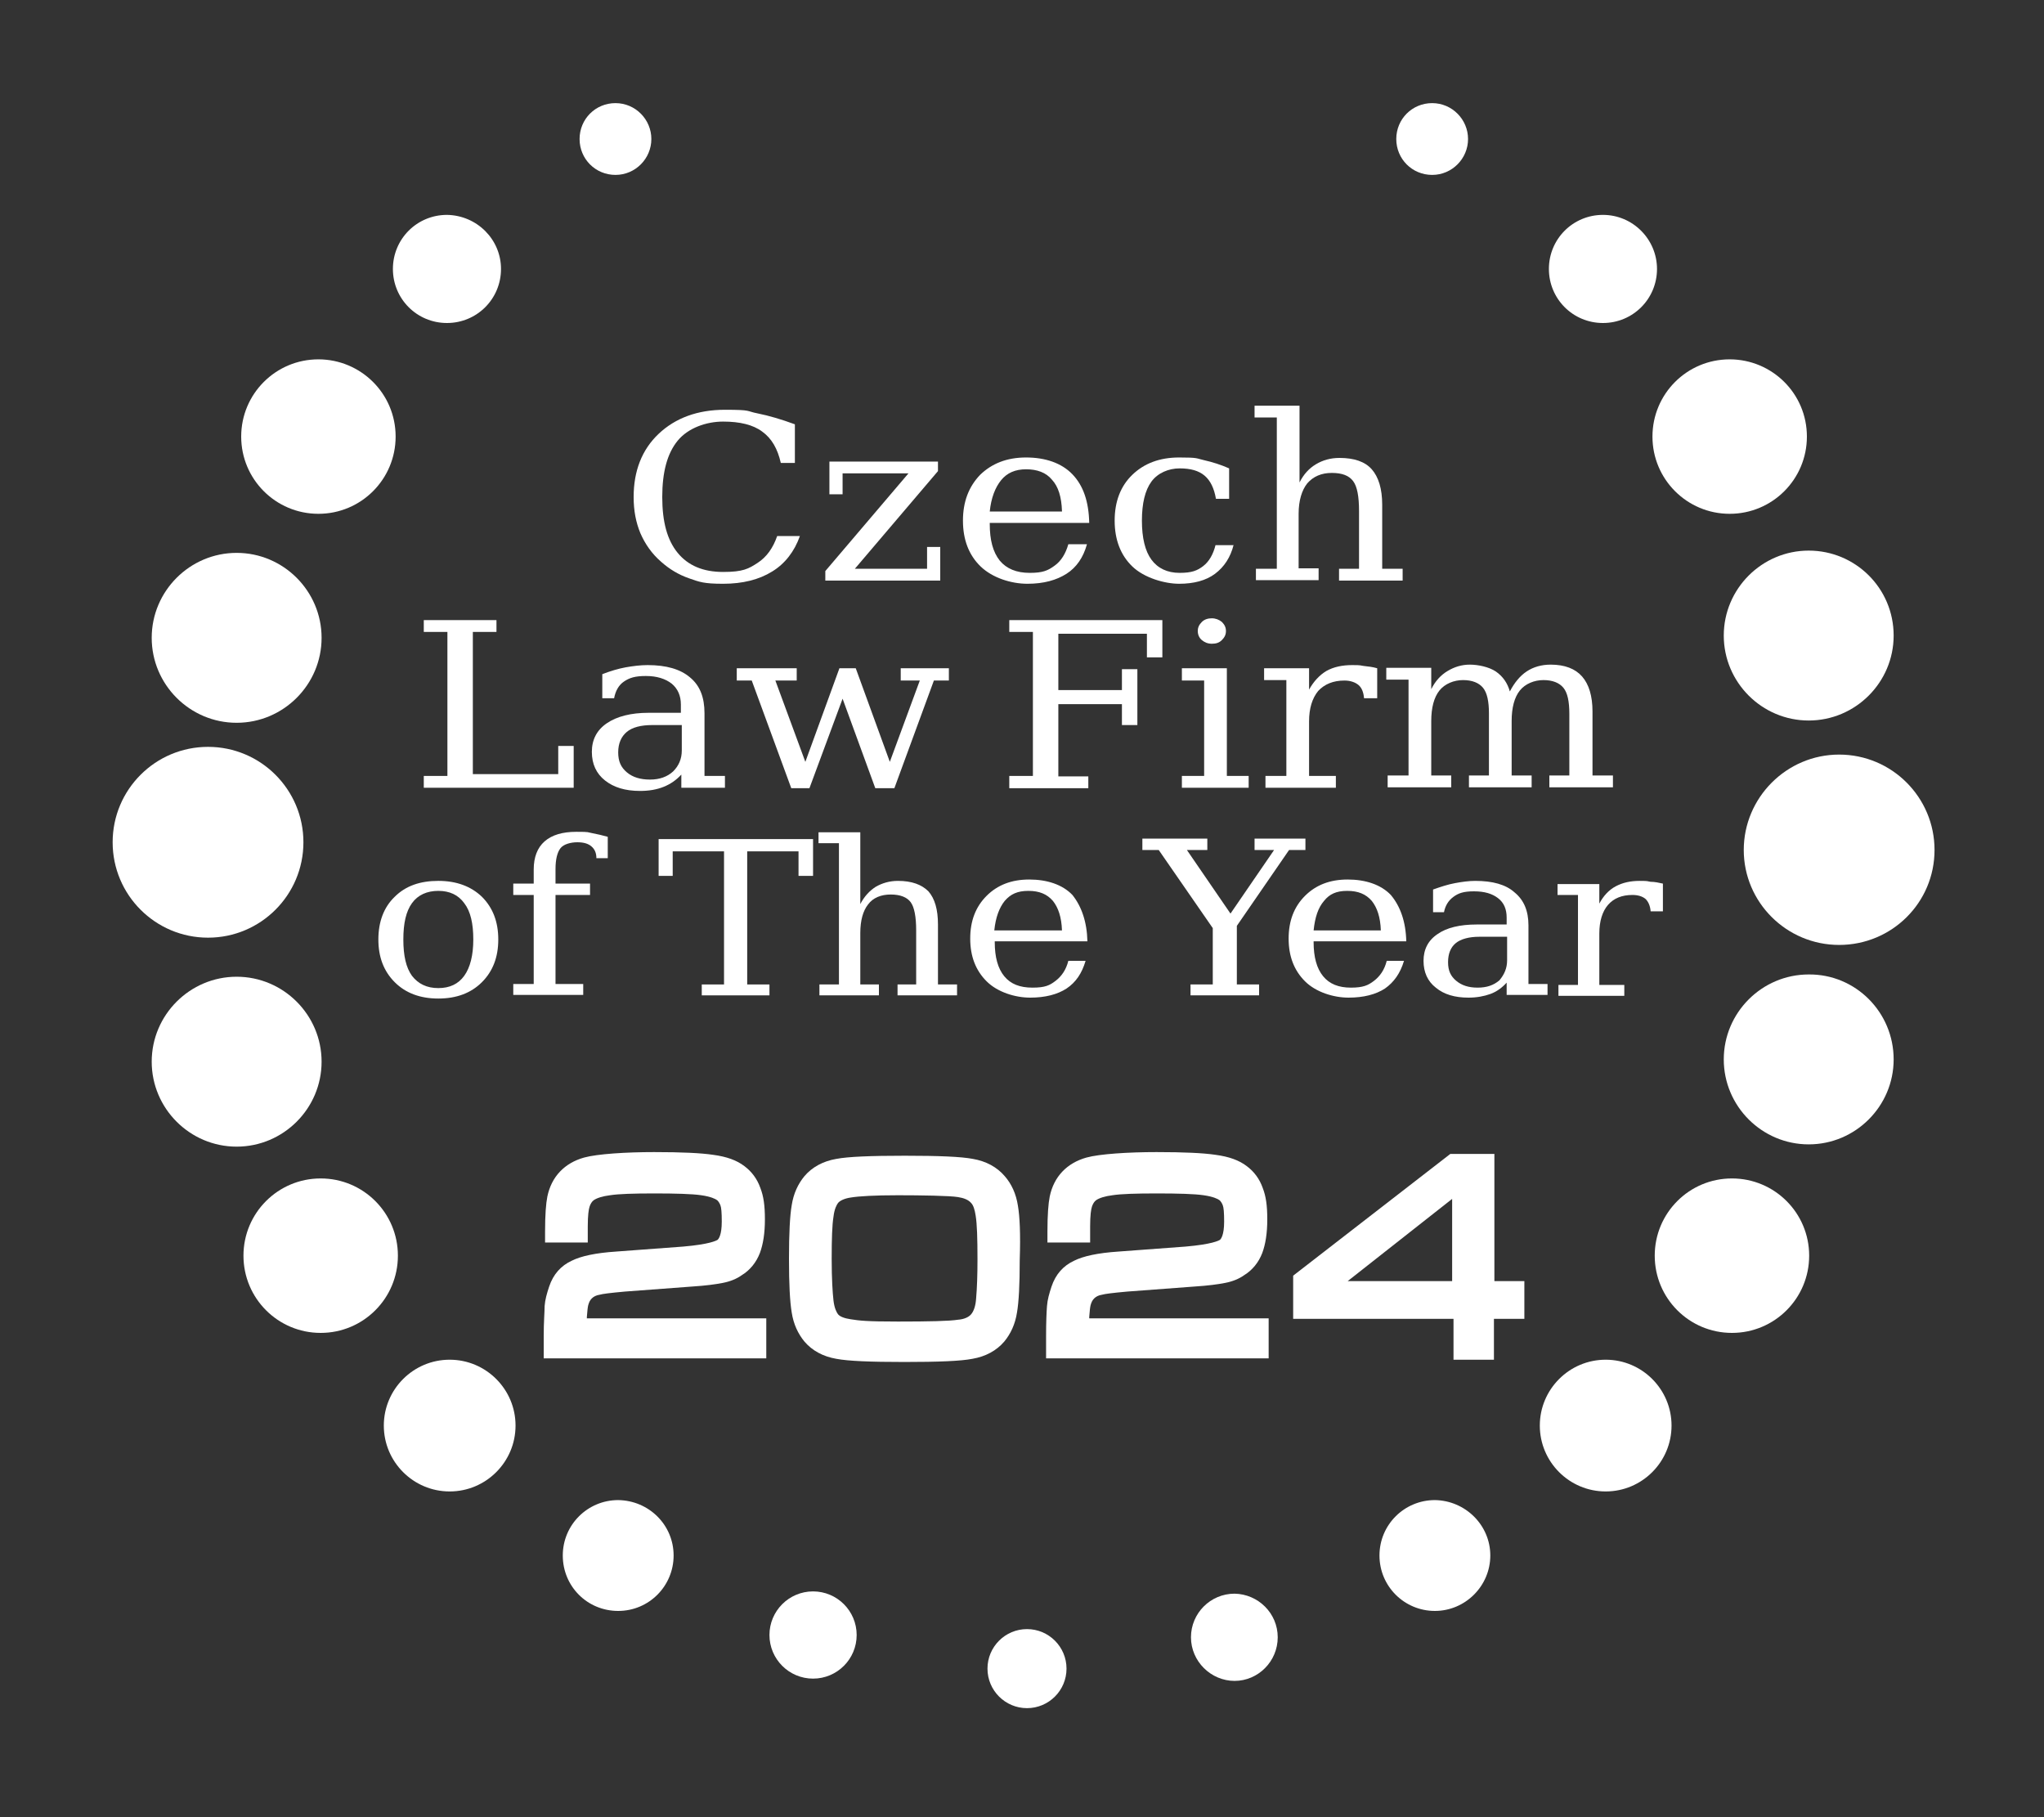 <?xml version="1.0" encoding="UTF-8"?>
<svg id="Vrstva_1" xmlns="http://www.w3.org/2000/svg" version="1.1" viewBox="0 0 450 400">
  <rect x="0" y="0" width="450" height="400" fill="#333333" stroke="none"/>
  <!-- Generator: Adobe Illustrator 29.0.1, SVG Export Plug-In . SVG Version: 2.1.0 Build 192)  -->
  <defs>
    <style>
      .st0 {
        fill: #fff;
      }
    </style>
  </defs>
  <g id="Vrstva_2">
    <g>
      <path class="st0" d="M234.8,367.3c0,4.8-3.9,8.7-8.7,8.7s-8.7-3.9-8.7-8.7,3.9-8.7,8.7-8.7c4.8,0,8.7,3.9,8.7,8.7"/>
      <path class="st0" d="M281.3,360.4c0,5.3-4.3,9.6-9.5,9.6s-9.6-4.3-9.6-9.6,4.3-9.6,9.6-9.6c5.2.1,9.5,4.3,9.5,9.6"/>
      <path class="st0" d="M188.6,359.9c0,5.3-4.3,9.6-9.6,9.6s-9.6-4.3-9.6-9.6,4.3-9.6,9.6-9.6,9.6,4.3,9.6,9.6"/>
      <path class="st0" d="M328.1,342.4c0,6.7-5.5,12.2-12.2,12.2s-12.2-5.4-12.2-12.2,5.5-12.2,12.2-12.2c6.7.1,12.2,5.5,12.2,12.2"/>
      <path class="st0" d="M148.3,342.4c0,6.7-5.4,12.2-12.2,12.2s-12.2-5.4-12.2-12.2,5.5-12.2,12.2-12.2c6.8.1,12.2,5.5,12.2,12.2"/>
      <path class="st0" d="M323.2,30.6c0,4.3-3.5,7.9-7.9,7.9s-7.9-3.5-7.9-7.9,3.5-7.9,7.9-7.9,7.9,3.6,7.9,7.9"/>
      <path class="st0" d="M143.4,30.6c0,4.3-3.5,7.9-7.9,7.9s-7.9-3.5-7.9-7.9,3.5-7.9,7.9-7.9,7.9,3.6,7.9,7.9"/>
      <path class="st0" d="M368,313.8c0,8-6.5,14.5-14.5,14.5s-14.5-6.5-14.5-14.5,6.5-14.5,14.5-14.5,14.5,6.5,14.5,14.5"/>
      <path class="st0" d="M113.5,313.8c0,8-6.5,14.5-14.5,14.5s-14.5-6.5-14.5-14.5,6.5-14.5,14.5-14.5,14.5,6.5,14.5,14.5"/>
      <path class="st0" d="M364.8,59.2c0,6.6-5.3,11.9-11.9,11.9s-11.9-5.3-11.9-11.9,5.3-11.9,11.9-11.9,11.9,5.4,11.9,11.9"/>
      <path class="st0" d="M110.3,59.2c0,6.6-5.3,11.9-11.9,11.9s-11.9-5.3-11.9-11.9,5.3-11.9,11.9-11.9c6.6.1,11.9,5.4,11.9,11.9"/>
      <path class="st0" d="M87.6,276.4c0,9.4-7.6,17-17,17s-17-7.6-17-17,7.6-17,17-17,17,7.6,17,17"/>
      <path class="st0" d="M398.3,276.4c0,9.4-7.6,17-17,17s-17-7.6-17-17,7.6-17,17-17,17,7.6,17,17"/>
      <path class="st0" d="M87.1,96.1c0,9.4-7.6,17-17,17s-17-7.6-17-17,7.6-17,17-17c9.3,0,17,7.5,17,17"/>
      <path class="st0" d="M397.8,96.1c0,9.4-7.6,17-17,17s-17-7.6-17-17,7.6-17,17-17c9.3,0,17,7.5,17,17"/>
      <path class="st0" d="M416.9,233.2c0,10.3-8.4,18.7-18.7,18.7s-18.7-8.4-18.7-18.7,8.4-18.7,18.7-18.7c10.3-.1,18.7,8.3,18.7,18.7"/>
      <path class="st0" d="M70.8,233.7c0,10.3-8.4,18.7-18.7,18.7s-18.7-8.4-18.7-18.7,8.4-18.7,18.7-18.7,18.7,8.4,18.7,18.7"/>
      <path class="st0" d="M416.9,139.9c0,10.3-8.4,18.7-18.7,18.7s-18.7-8.4-18.7-18.7,8.4-18.7,18.7-18.7,18.7,8.3,18.7,18.7"/>
      <path class="st0" d="M70.8,140.4c0,10.3-8.4,18.7-18.7,18.7s-18.7-8.4-18.7-18.7,8.4-18.7,18.7-18.7,18.7,8.4,18.7,18.7"/>
      <path class="st0" d="M66.8,185.4c0,11.6-9.4,21-21,21s-21-9.4-21-21,9.4-21,21-21,21,9.4,21,21"/>
      <path class="st0" d="M425.9,187.1c0,11.6-9.4,20.9-21,20.9s-21-9.4-21-20.9,9.4-21,21-21,21,9.4,21,21"/>
      <path class="st0" d="M176.1,118c-1.2,3.4-3.3,6.1-6.1,7.8-2.9,1.8-6.5,2.7-10.8,2.7s-5.2-.4-7.5-1.2-4.3-2-6.1-3.6c-2.1-1.8-3.6-4-4.6-6.3-1-2.4-1.5-5-1.5-8,0-5.7,1.8-10.4,5.5-13.9s8.6-5.3,14.6-5.3,4.6.3,7.2.8c2.5.5,5.2,1.3,8.2,2.4v8.5h-3.1c-.7-3.1-2-5.4-4.1-6.9-2-1.5-4.9-2.2-8.6-2.2s-7.7,1.4-10,4.2c-2.3,2.8-3.4,6.9-3.4,12.4s1.1,9.5,3.4,12.3c2.3,2.8,5.6,4.2,10,4.2s5.6-.7,7.6-2,3.4-3.3,4.3-5.9h5Z"/>
      <path class="st0" d="M181.7,127.8v-2.1l18.3-21.5h-14.5v4.6h-2.9v-7.2h23.9v2.1l-18.3,21.5h15.9v-4.8h2.9v7.4h-25.3Z"/>
      <path class="st0" d="M239.8,115.1h-21.9v.2c0,3.6.7,6.2,2.2,8.1,1.5,1.8,3.7,2.7,6.6,2.7s4-.5,5.5-1.6c1.4-1,2.4-2.6,3-4.7h4.1c-.8,2.9-2.3,5.1-4.5,6.5s-5,2.2-8.6,2.2-7.7-1.3-10.3-3.8-3.9-5.9-3.9-10.1,1.3-7.5,3.8-10.1c2.6-2.5,5.9-3.8,10.1-3.8s7.8,1.2,10.2,3.7c2.4,2.5,3.6,6,3.7,10.7ZM233.8,112.5c-.1-3.1-.8-5.4-2.2-6.9-1.3-1.6-3.3-2.3-5.7-2.3s-4.2.8-5.5,2.4-2.2,3.9-2.5,6.9h15.9Z"/>
      <path class="st0" d="M271.6,119.9c-.7,2.8-2.1,4.9-4.1,6.4s-4.7,2.2-7.9,2.2-7.7-1.3-10.3-3.8-3.9-5.9-3.9-10.1,1.3-7.6,3.9-10.1c2.6-2.5,6-3.8,10.3-3.8s3.7.2,5.5.6,3.7,1,5.5,1.8v6.7h-2.9c-.4-2.3-1.2-4-2.5-5.1s-3.1-1.6-5.5-1.6-4.8,1-6.2,2.9-2.1,4.8-2.1,8.6.7,6.7,2.1,8.6c1.4,1.9,3.5,2.9,6.2,2.9s3.9-.5,5.2-1.5c1.3-1,2.2-2.6,2.7-4.6h4Z"/>
      <path class="st0" d="M276.5,127.8v-2.6h4.6v-33.3h-4.9v-2.6h9.9v16.9c.9-1.8,2.1-3.1,3.6-4s3.2-1.4,5.2-1.4c3.2,0,5.6.8,7.1,2.5s2.3,4.3,2.3,7.8v14.1h4.5v2.6h-14v-2.6h4.4v-12.7c0-3.2-.4-5.4-1.3-6.6s-2.4-1.8-4.7-1.8-4.1.8-5.4,2.3c-1.2,1.5-1.9,3.8-1.9,6.7v12h4.4v2.6h-13.8Z"/>
      <path class="st0" d="M93.3,173.4v-2.6h5.2v-31.7h-5.2v-2.6h16v2.6h-5.2v31.3h18.8v-6.2h3.4v9.2h-33Z"/>
      <path class="st0" d="M155.1,157v13.8h4.5v2.6h-9.6v-2.9c-1.1,1.2-2.4,2.1-3.9,2.7-1.5.6-3.2.9-5.2.9-3.3,0-5.8-.8-7.7-2.3s-2.9-3.6-2.9-6.3,1.1-4.8,3.3-6.3,5.3-2.3,9.2-2.3h7.1v-1.8c0-2-.7-3.5-2-4.6-1.4-1.1-3.3-1.7-5.7-1.7s-3.6.4-4.8,1.2-1.9,2.1-2.2,3.7h-2.6v-5.3c1.8-.7,3.5-1.2,5.1-1.5,1.7-.3,3.3-.5,4.9-.5,4.1,0,7.2.9,9.3,2.7,2.2,1.8,3.2,4.4,3.2,7.9ZM150.1,165.2v-5.6h-6.5c-2.5,0-4.4.5-5.6,1.5-1.2,1-1.9,2.5-1.9,4.5s.6,3.3,1.9,4.4c1.3,1.1,3,1.6,5.1,1.6s3.8-.6,5.1-1.8c1.2-1.2,1.9-2.7,1.9-4.6Z"/>
      <path class="st0" d="M188.4,147.1l7.5,20.6,6.6-17.9h-4.2v-2.7h10.6v2.7h-3.3l-8.7,23.7h-4.2l-7.2-19.7-7.3,19.7h-4l-8.7-23.7h-3.3v-2.7h13.2v2.7h-4.7l6.6,17.9,7.5-20.6h3.6Z"/>
      <path class="st0" d="M222.2,173.4v-2.6h5.2v-31.7h-5.2v-2.6h33.7v8.2h-3.4v-5.2h-19.5v12.4h14v-4.6h3.4v12.3h-3.4v-4.6h-14v15.9h6.6v2.6h-17.4Z"/>
      <path class="st0" d="M270.1,170.8h4.8v2.6h-14.7v-2.6h4.9v-21h-4.9v-2.7h9.9v23.7h0ZM263.7,138.9c0-.8.3-1.4.9-2s1.4-.8,2.2-.8,1.6.3,2.2.8c.6.6.9,1.2.9,2s-.3,1.4-.9,2-1.3.8-2.2.8-1.6-.3-2.2-.8-.9-1.2-.9-2Z"/>
      <path class="st0" d="M303.2,147.1v6.6h-2.9c-.1-1.3-.5-2.3-1.2-2.9-.7-.6-1.8-1-3.1-1-2.5,0-4.4.8-5.8,2.3-1.3,1.6-2,3.8-2,6.7v12h5.9v2.6h-15.5v-2.6h4.6v-21.1h-4.9v-2.6h9.9v4.7c1-1.8,2.3-3.2,3.8-4.1,1.6-.9,3.5-1.3,5.7-1.3s1.7.1,2.6.2c.9.1,1.9.2,2.9.5Z"/>
      <path class="st0" d="M332.4,152.2c1-1.9,2.2-3.4,3.7-4.4s3.3-1.5,5.3-1.5c3.1,0,5.4.9,6.9,2.6,1.5,1.7,2.3,4.3,2.3,7.7v14.1h4.5v2.6h-14v-2.6h4.4v-13.6c0-2.7-.4-4.6-1.3-5.7-.9-1.1-2.4-1.7-4.4-1.7s-4,.8-5.2,2.3-1.8,3.8-1.8,6.7v12h4.4v2.6h-13.8v-2.6h4.4v-13.7c0-2.6-.4-4.5-1.3-5.6s-2.4-1.7-4.4-1.7-4,.8-5.2,2.3-1.8,3.8-1.8,6.7v12h4.4v2.6h-14v-2.6h4.6v-21.1h-4.9v-2.6h9.9v4.7c.9-1.8,2.1-3.1,3.6-4s3.1-1.4,4.9-1.4,4.2.5,5.7,1.5c1.6,1.1,2.6,2.6,3.1,4.4Z"/>
      <path class="st0" d="M96.5,219.8c-4,0-7.2-1.2-9.6-3.6-2.4-2.4-3.6-5.5-3.6-9.4s1.2-7.1,3.6-9.4c2.4-2.4,5.6-3.5,9.6-3.5s7.2,1.2,9.6,3.5c2.4,2.4,3.6,5.5,3.6,9.4s-1.2,7-3.6,9.4c-2.4,2.4-5.6,3.6-9.6,3.6ZM96.5,217.5c2.5,0,4.4-.9,5.7-2.7,1.3-1.8,2-4.5,2-8s-.6-6.2-2-8c-1.3-1.8-3.2-2.7-5.7-2.7s-4.5.9-5.8,2.7-1.9,4.4-1.9,8,.6,6.2,1.9,8c1.4,1.8,3.3,2.7,5.8,2.7Z"/>
      <path class="st0" d="M133.8,188.9h-2.5c0-1.2-.4-2-1.1-2.6-.7-.6-1.7-.9-3.1-.9s-3,.4-3.7,1.3c-.7.9-1.1,2.4-1.1,4.6v3.2h7.6v2.5h-7.6v19.6h6.1v2.4h-15.4v-2.4h4.5v-19.6h-4.5v-2.5h4.5v-3.1c0-2.7.8-4.8,2.4-6.2s3.9-2.1,7-2.1,2.3.1,3.5.3c1.1.2,2.3.5,3.4.8v4.7h0Z"/>
      <path class="st0" d="M154.5,219.1v-2.4h4.9v-29.3h-11.3v5.4h-3.1v-8.1h34v8.1h-3.2v-5.4h-11.3v29.3h4.9v2.4h-14.9Z"/>
      <path class="st0" d="M180.4,219.1v-2.4h4.3v-31.1h-4.5v-2.4h9.2v15.8c.9-1.7,2-2.9,3.4-3.8,1.4-.8,3-1.3,4.9-1.3,3,0,5.2.8,6.7,2.3,1.4,1.6,2.1,4,2.1,7.3v13.2h4.2v2.4h-13.1v-2.4h4.1v-11.9c0-3-.4-5.1-1.2-6.2-.8-1.1-2.3-1.7-4.4-1.7s-3.9.7-5,2.2c-1.1,1.4-1.7,3.5-1.7,6.3v11.3h4.1v2.4h-13.1Z"/>
      <path class="st0" d="M239.4,207.2h-20.4v.2c0,3.3.7,5.8,2.1,7.5,1.4,1.7,3.4,2.5,6.2,2.5s3.8-.5,5.1-1.5,2.3-2.4,2.8-4.4h3.8c-.8,2.7-2.1,4.7-4.2,6.1-2,1.3-4.7,2-8,2s-7.2-1.2-9.6-3.6-3.6-5.5-3.6-9.4,1.2-7,3.6-9.4c2.4-2.4,5.5-3.6,9.4-3.6s7.3,1.1,9.5,3.4c2,2.5,3.2,5.9,3.3,10.2ZM233.8,204.8c-.1-2.9-.8-5-2-6.5-1.3-1.5-3-2.2-5.4-2.2s-3.9.7-5.2,2.2c-1.2,1.5-2,3.6-2.3,6.5h14.9Z"/>
      <path class="st0" d="M262.1,219.1v-2.4h4.9v-12.4l-11.9-17.2h-3.6v-2.5h14.3v2.5h-4.5l9.6,14,9.6-14h-4.3v-2.5h11.2v2.5h-3.6l-11.5,16.7v12.9h4.9v2.4h-15.1Z"/>
      <path class="st0" d="M309.6,207.2h-20.4v.2c0,3.3.7,5.8,2.1,7.5s3.4,2.5,6.1,2.5,3.8-.5,5.1-1.5c1.3-1,2.3-2.4,2.8-4.4h3.8c-.8,2.7-2.2,4.7-4.2,6.1-2,1.3-4.7,2-8,2s-7.2-1.2-9.6-3.6c-2.4-2.4-3.6-5.5-3.6-9.4s1.2-7,3.6-9.4,5.5-3.6,9.4-3.6,7.3,1.1,9.5,3.4c2.1,2.5,3.3,5.9,3.4,10.2ZM304,204.8c-.1-2.9-.8-5-2-6.5-1.3-1.5-3-2.2-5.4-2.2s-3.9.7-5.1,2.2c-1.3,1.5-2,3.6-2.3,6.5h14.8Z"/>
      <path class="st0" d="M336.5,203.7v12.9h4.2v2.4h-9v-2.7c-1,1.1-2.2,2-3.6,2.5s-3,.8-4.8.8c-3,0-5.4-.7-7.2-2.2-1.8-1.4-2.7-3.4-2.7-5.9s1-4.5,3.1-5.9c2-1.4,4.9-2.1,8.6-2.1h6.6v-1.5c0-1.9-.6-3.3-1.9-4.3s-3-1.5-5.3-1.5-3.4.4-4.5,1.2-1.8,1.9-2.1,3.4h-2.4v-5c1.7-.6,3.2-1.1,4.8-1.4,1.6-.3,3.1-.5,4.5-.5,3.8,0,6.7.8,8.6,2.5,2.1,1.7,3.1,4.1,3.1,7.3ZM331.8,211.4v-5.2h-6.1c-2.3,0-4.1.5-5.2,1.4s-1.7,2.3-1.7,4.2.6,3.1,1.8,4.1c1.2,1,2.7,1.5,4.7,1.5s3.5-.5,4.8-1.6c1.1-1.3,1.7-2.7,1.7-4.4Z"/>
      <path class="st0" d="M366.1,194.5v6.1h-2.7c-.1-1.2-.5-2.1-1.1-2.7-.7-.6-1.7-.9-2.9-.9-2.3,0-4.1.7-5.4,2.2-1.2,1.4-1.9,3.5-1.9,6.3v11.3h5.5v2.4h-14.5v-2.4h4.3v-19.8h-4.5v-2.4h9.2v4.3c.9-1.7,2.1-3,3.6-3.8s3.2-1.2,5.3-1.2,1.6.1,2.4.2c.9,0,1.8.2,2.7.4Z"/>
    </g>
    <g>
      <path class="st0" d="M129.2,289.9c.1-1.4.2-2.2.3-2.6.2-.7.4-1.1.8-1.5.4-.4,1-.7,1.7-.8.7-.2,2.3-.4,5.6-.7l14.7-1.1c3.1-.2,5.3-.5,6.8-.8,1.6-.3,3.1-.9,4.2-1.7,1.8-1.1,3.2-2.8,4-4.9.7-1.9,1.1-4.3,1.1-7.4s-.3-5.1-1-6.9c-.7-2-1.9-3.6-3.5-4.8-1.7-1.3-3.9-2.1-6.9-2.5-2.7-.4-6.9-.6-13-.6s-12.5.4-15.4,1.2c-4.3,1.2-7.2,4.2-8.1,8.6-.3,1.5-.5,4-.5,7.7v2.4h9.4v-3.5c0-2.5.2-3.8.4-4.4s.5-1.1.9-1.4c.7-.5,2-.9,3.6-1.1,1.9-.3,5.2-.4,9.8-.4s8.3.1,10.3.4c2.1.3,3.1.8,3.5,1.1.3.3.5.6.7,1.1s.3,1.6.3,3.6c0,3-.7,3.8-.9,4-.3.2-1.8,1-7.6,1.5l-14.8,1.1c-4.5.3-7.7,1-9.7,2-2.4,1.1-4.1,3-5,5.7-.5,1.5-.9,2.9-1,4.3,0,1.3-.2,3.4-.2,6.7v4.8h49v-8.8h-39.5v-.3Z"/>
      <path class="st0" d="M224.1,265.4c-.4-2.6-1.4-4.8-2.9-6.5-1.7-2-4.1-3.3-7-3.8-2.6-.5-7.5-.7-15-.7s-12.5.2-15.1.7c-2.9.5-5.3,1.8-7,3.8-1.4,1.7-2.4,3.8-2.8,6.4-.4,2.3-.6,6.2-.6,11.8s.2,9.4.6,11.8c.4,2.6,1.4,4.7,2.8,6.4,1.7,2,4.1,3.3,7,3.8,2.6.5,7.5.7,15,.7s12.5-.2,15-.7c2.9-.5,5.3-1.8,7-3.8,1.4-1.7,2.4-3.8,2.8-6.4.4-2.3.6-6.1.6-11.5.2-5.8,0-9.7-.4-12ZM215.2,277.2c0,3.4-.1,6.3-.3,8.6-.1,1.6-.5,2.8-1.1,3.5-.5.6-1.5,1.1-2.9,1.2-1.9.3-6.3.4-13.2.4s-8.5-.2-10.4-.5c-1.4-.2-2.4-.6-2.8-1.1-.3-.4-.8-1.3-1-3s-.4-4.8-.4-9.2.1-7.5.4-9.3c.2-1.7.7-2.6,1-3,.4-.5,1.4-1,2.8-1.2,1.8-.3,5.3-.5,10.4-.5s11.4.1,13.2.4c1.3.2,2.3.6,2.9,1.3.5.5.8,1.5,1,2.8.3,1.8.4,5,.4,9.6Z"/>
      <path class="st0" d="M239.8,289.9c.1-1.4.2-2.2.3-2.6.2-.7.4-1.1.8-1.5.4-.4,1-.7,1.7-.8.7-.2,2.3-.4,5.6-.7l14.7-1.1c3.1-.2,5.3-.5,6.8-.8,1.6-.3,3.1-.9,4.2-1.7,1.8-1.1,3.2-2.8,4-4.9.7-1.9,1.1-4.3,1.1-7.4s-.3-5.1-1-6.9c-.7-2-1.9-3.6-3.5-4.8-1.7-1.3-3.9-2.1-6.9-2.5-2.7-.4-6.9-.6-13-.6s-12.5.4-15.4,1.2c-4.3,1.2-7.2,4.2-8.1,8.6-.3,1.5-.5,4-.5,7.7v2.4h9.4v-3.5c0-2.5.2-3.8.4-4.4s.5-1.1.9-1.4c.7-.5,2-.9,3.6-1.1,1.9-.3,5.2-.4,9.8-.4s8.3.1,10.3.4c2.1.3,3.1.8,3.5,1.1.3.3.5.6.7,1.1s.3,1.6.3,3.6c0,3-.7,3.8-.9,4-.3.2-1.8,1-7.6,1.5l-14.8,1.1c-4.5.3-7.7,1-9.7,2-2.4,1.1-4.1,3-5,5.7-.5,1.5-.9,2.9-1,4.3-.1,1.3-.2,3.4-.2,6.7v4.8h49v-8.8h-39.5v-.3Z"/>
      <path class="st0" d="M329,282v-28h-9.7l-34.6,26.8v9.5h35.3v9h8.9v-9h6.7v-8.3h-6.7ZM296.7,282l23-18.1v18.1h-23Z"/>
    </g>
  </g>
</svg>